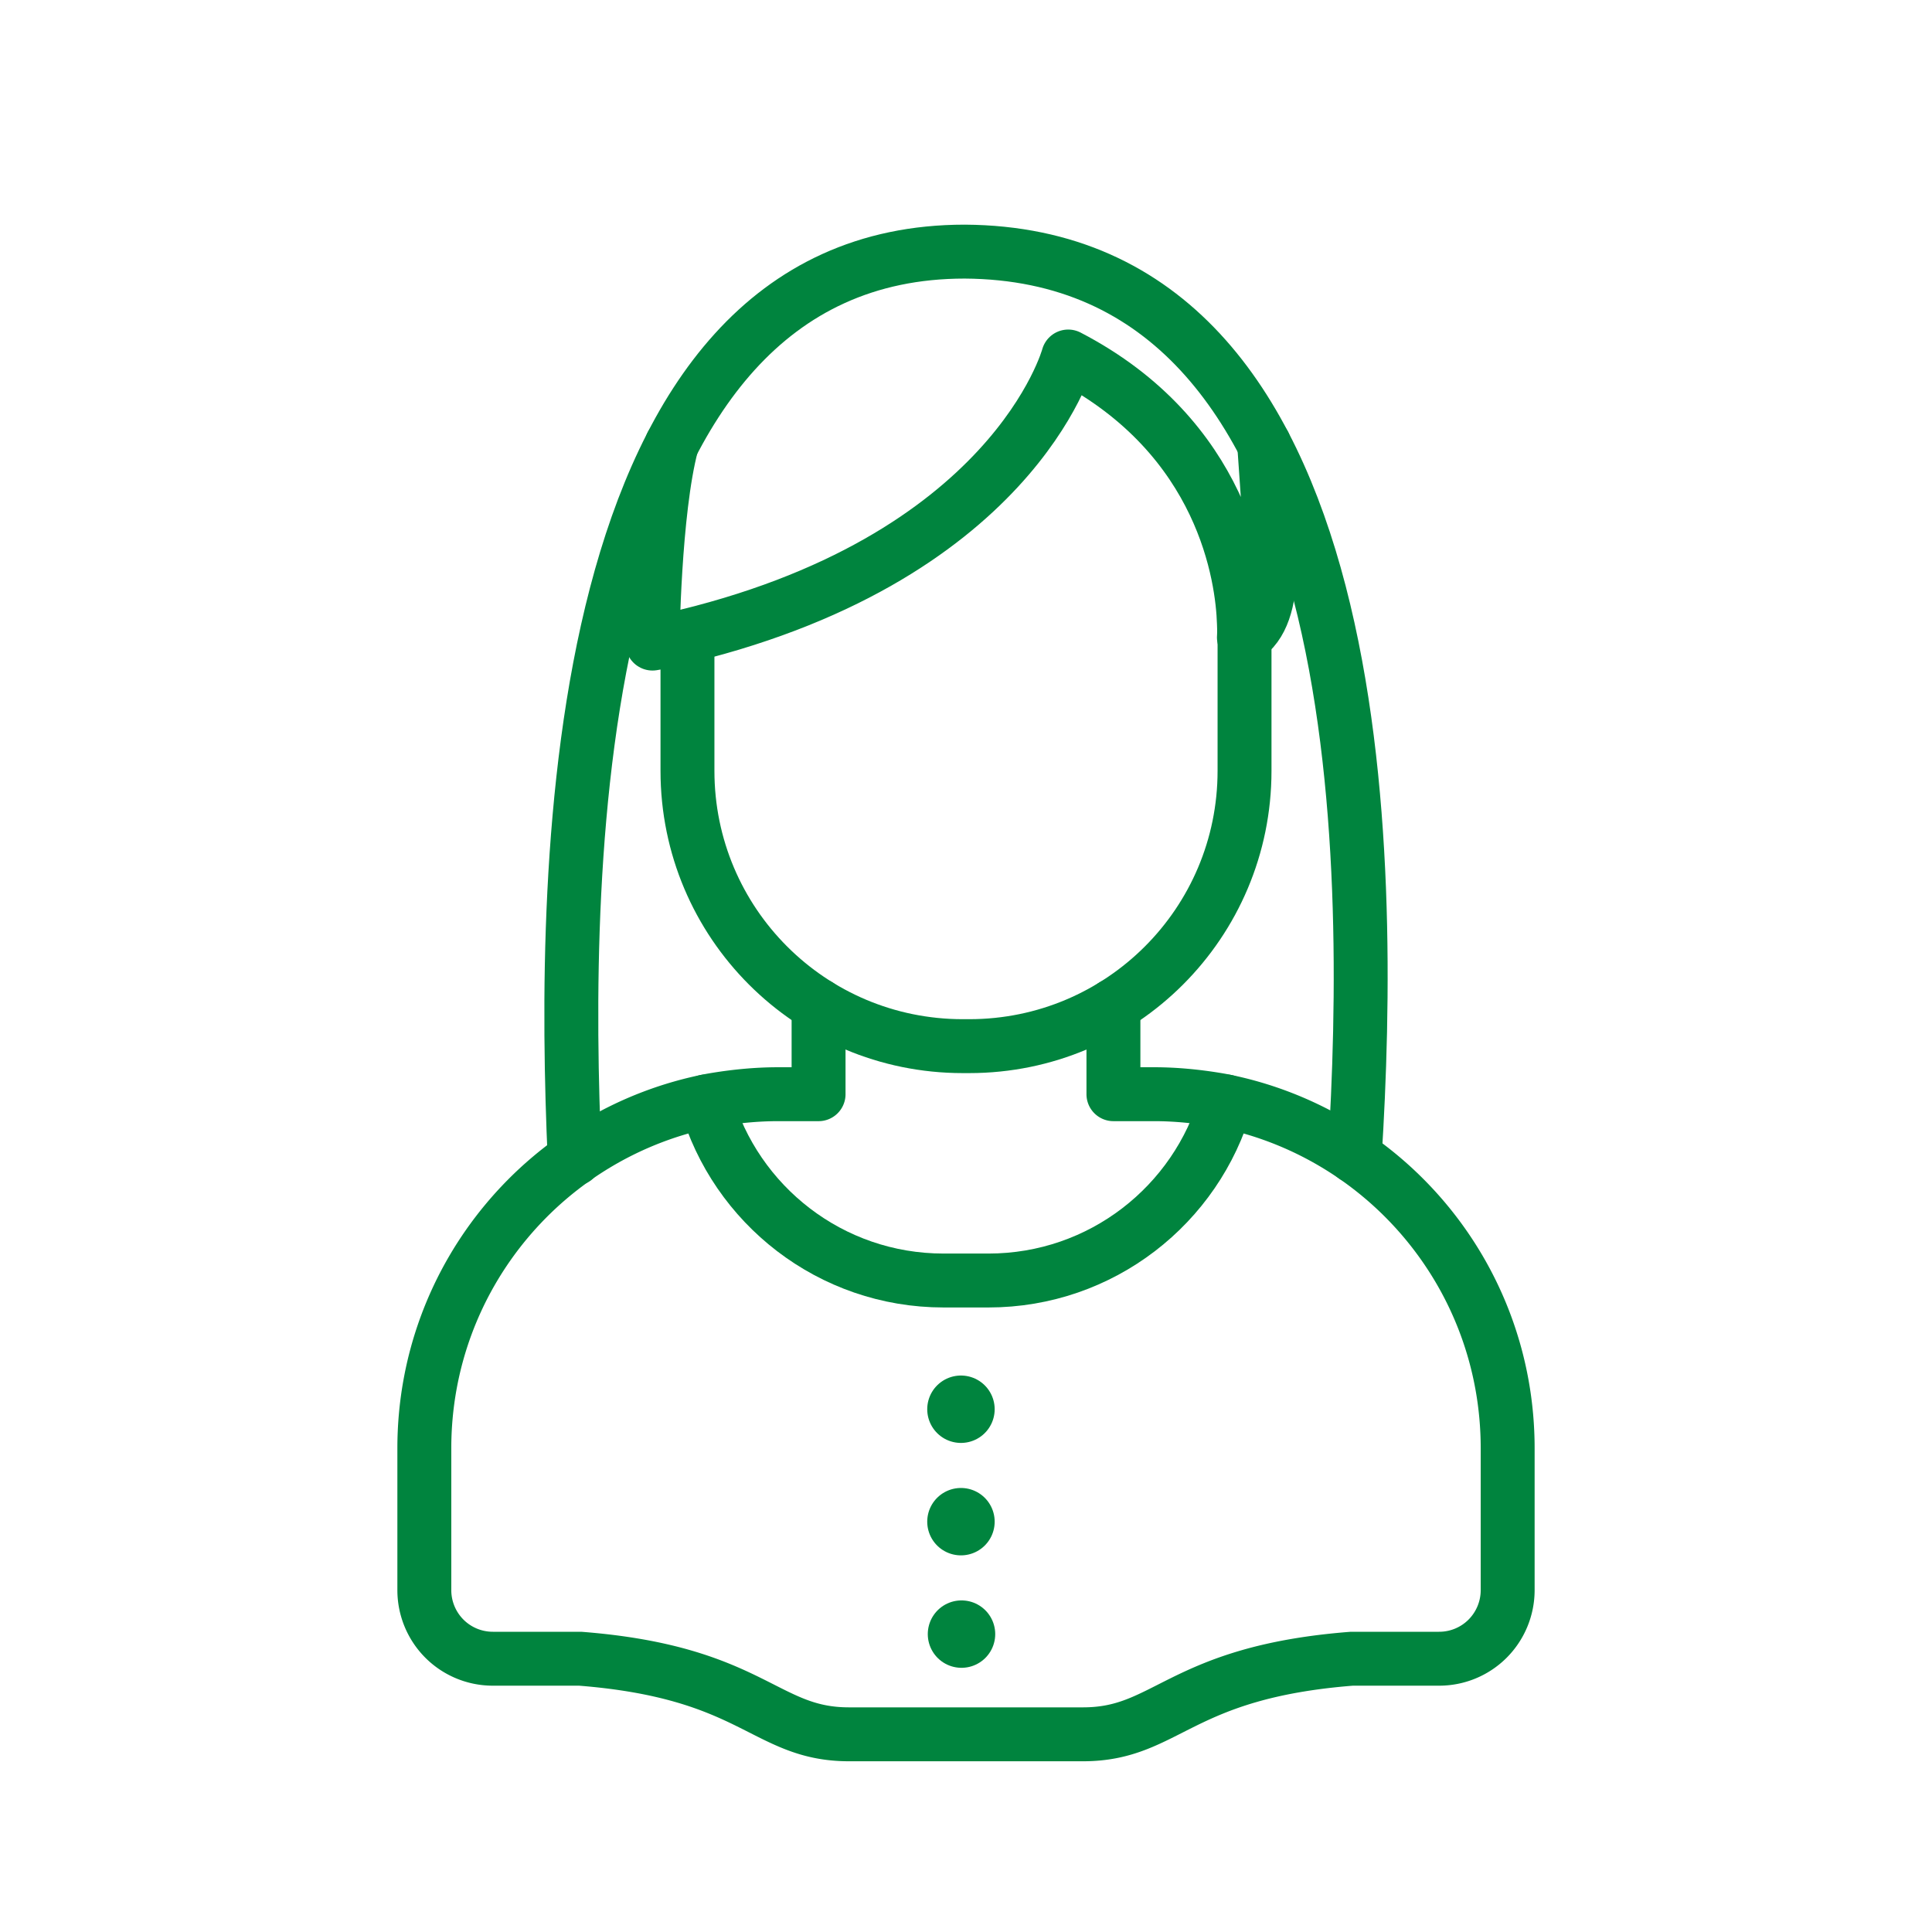 <svg xmlns="http://www.w3.org/2000/svg" width="430" height="430" fill="none" viewBox="0 0 430 430"><g stroke="#00843e" stroke-linecap="round" stroke-linejoin="round" stroke-miterlimit="10"><path stroke-width="12" d="M276.992 138.033v33.54c0 33.851-27.414 61.265-61.265 61.265h-1.454c-33.851 0-61.265-27.414-61.265-61.265v-30.01"/><path stroke-width="12" d="M127.906 257.916C124.954 192.261 126.486 56 214.722 56c90.615.587 91.016 134.606 86.787 201.419"/><path stroke-width="12" d="M281.364 98.883c1.38 21.324 3.726 37.75-4.511 42.967 0 0 .107-1.176 0-3.206-.32-10.043-4.38-41.241-39.104-59.297 0 0-12.287 45.728-88.466 63.037-1.282.32-2.671.641-4.06.855 0 0 .315-29.362 4.289-44.322m123.377 146.225C266.313 268.154 245.124 285 220 285h-10c-25.124 0-46.313-16.846-52.889-39.858"/><path stroke-width="12" d="M247.813 223.781v19.752h9.034c4.984 0 9.969.519 14.745 1.35 36.448 6.957 63.965 38.94 63.965 77.464v31.567a15.3 15.3 0 0 1-4.465 10.799 15.23 15.23 0 0 1-10.799 4.465h-19.418C262.351 372.189 259.858 386 241.064 386h-52.127c-18.795 0-21.287-13.811-59.812-16.822h-19.418a15.23 15.23 0 0 1-10.799-4.465 15.3 15.3 0 0 1-4.465-10.799v-31.567c0-38.524 27.517-70.507 63.965-77.464 4.776-.831 9.761-1.35 14.745-1.35h9.034v-19.751"/><path stroke-width="15" d="M213.871 313.648h.01m-.01 25.025h.01m.112 25.025h.01"/></g></svg>